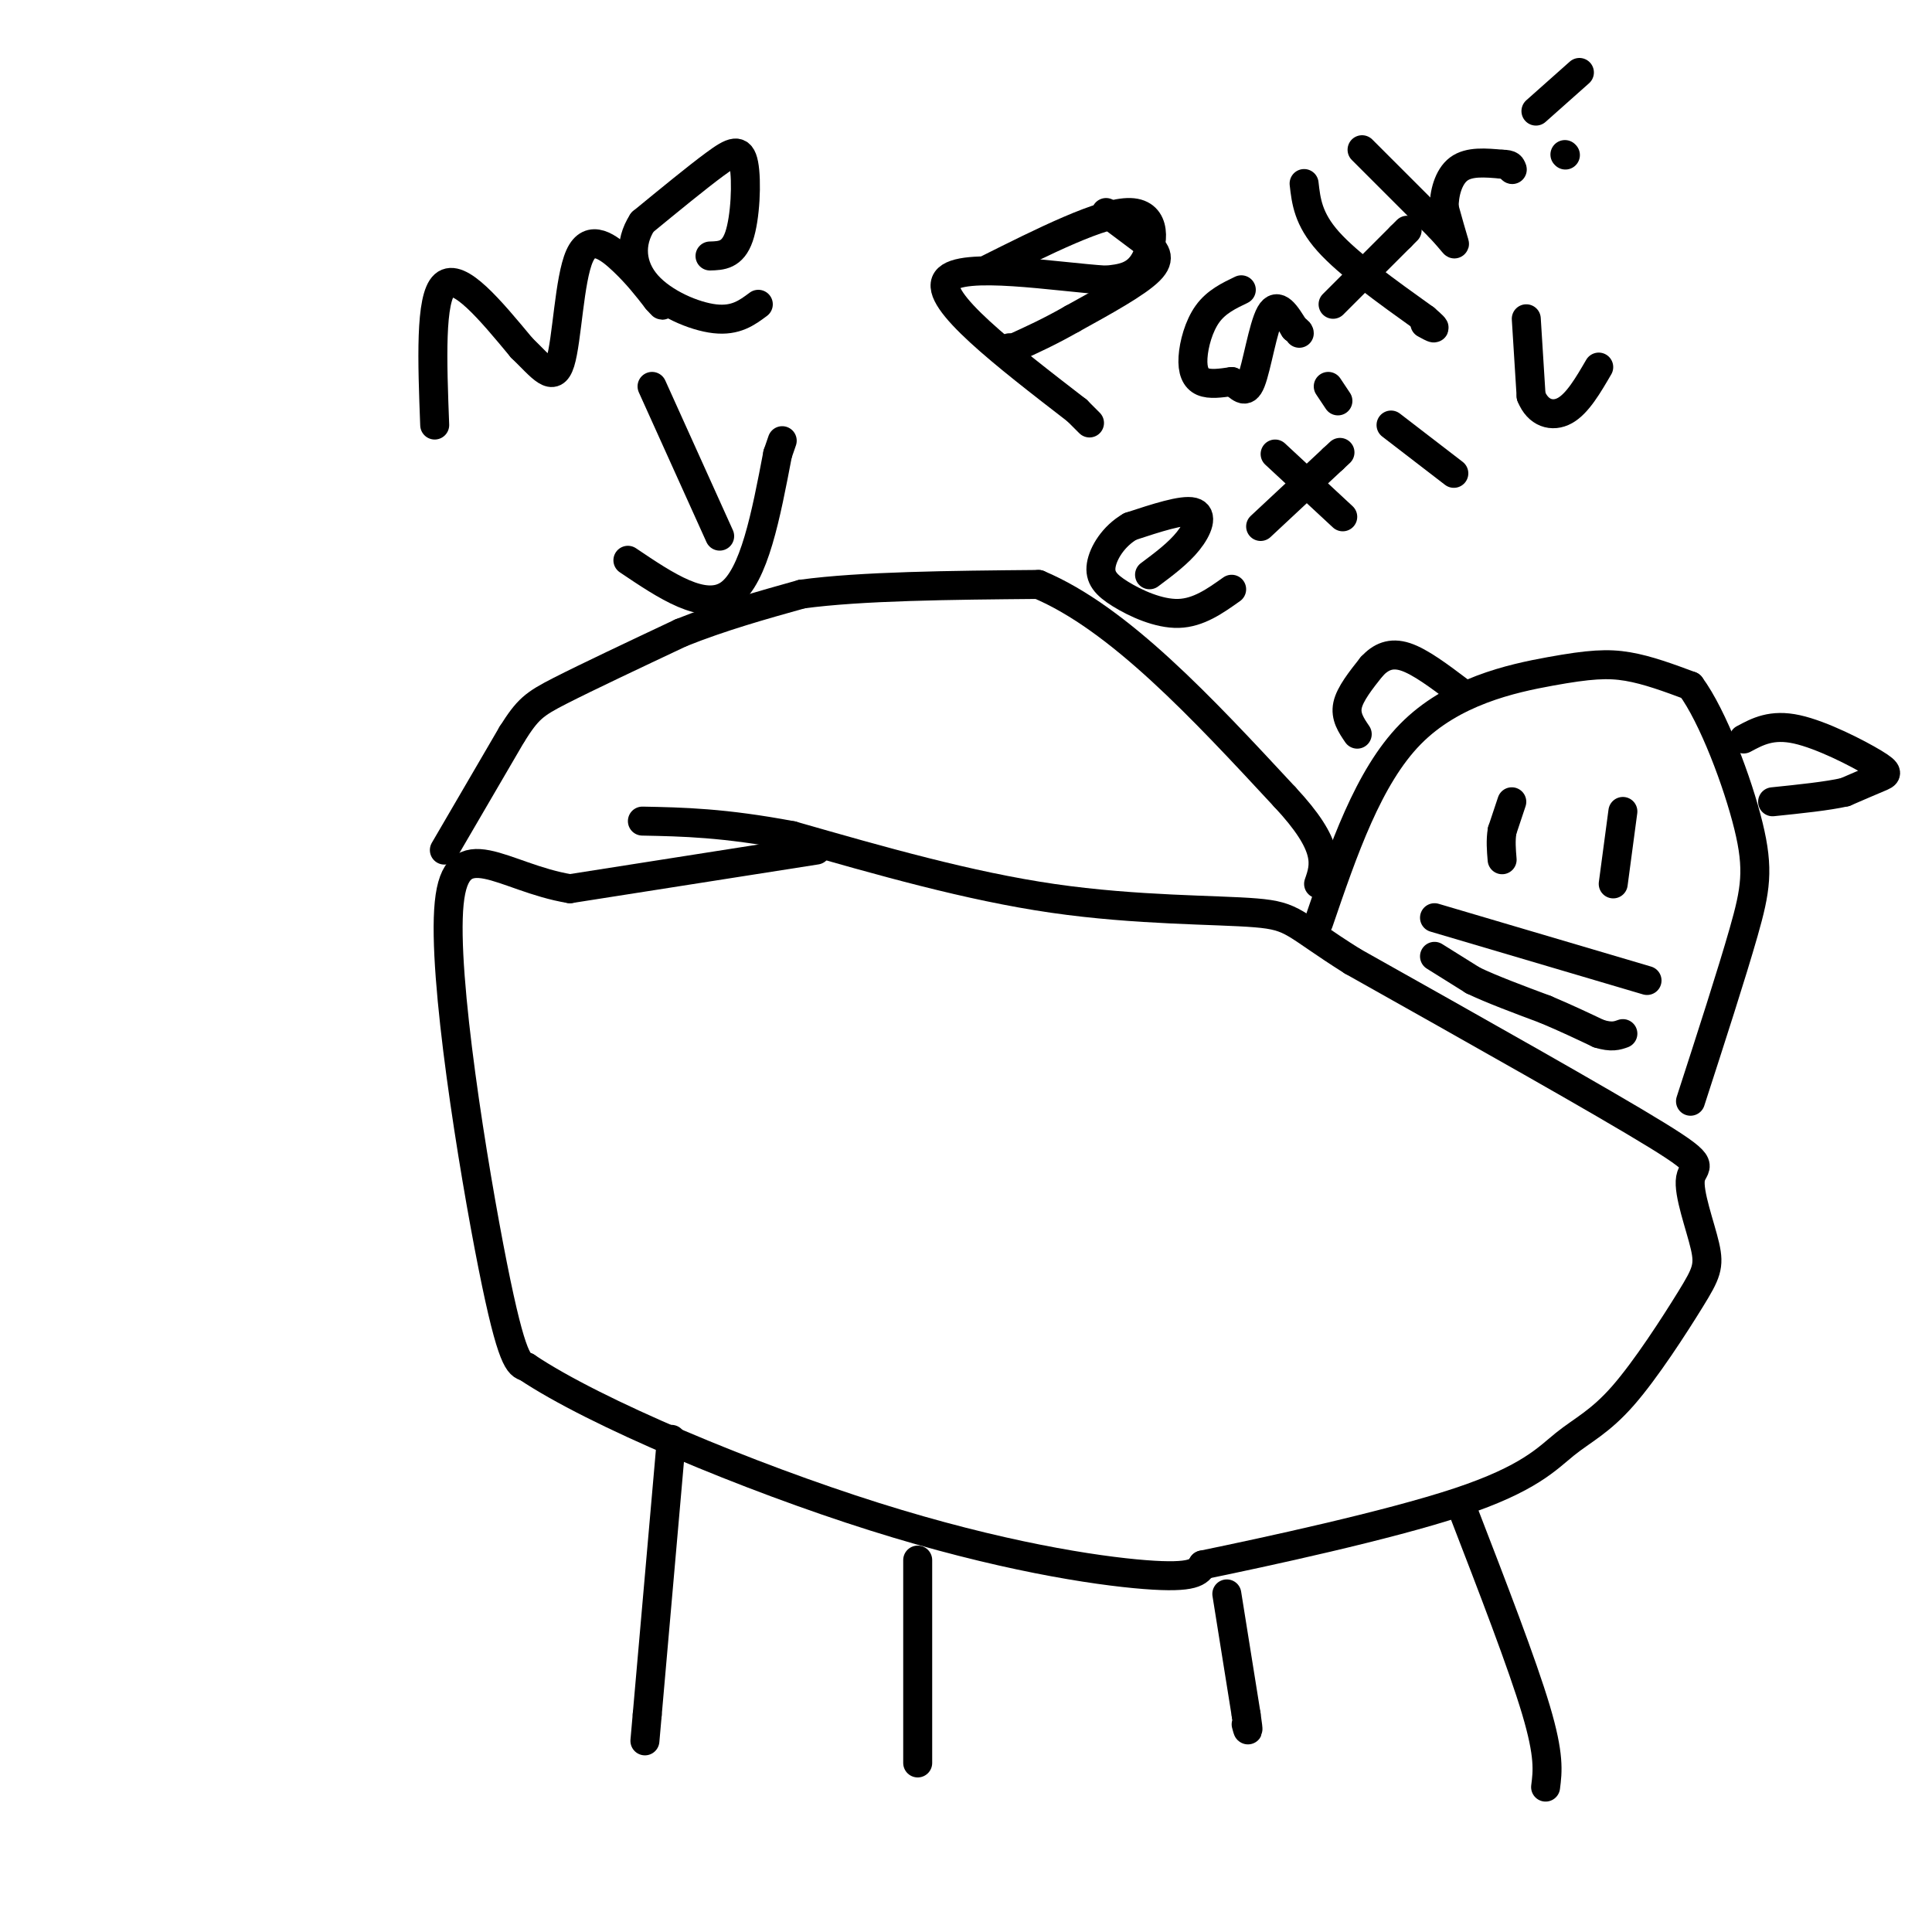 <svg viewBox='0 0 400 400' version='1.1' xmlns='http://www.w3.org/2000/svg' xmlns:xlink='http://www.w3.org/1999/xlink'><g fill='none' stroke='#000000' stroke-width='6' stroke-linecap='round' stroke-linejoin='round'><path d='M169,176c0.000,0.000 -51.000,8.000 -51,8'/><path d='M118,184c-14.000,-2.298 -23.500,-12.042 -25,3c-1.500,15.042 5.000,54.869 9,75c4.000,20.131 5.500,20.565 7,21'/><path d='M109,283c14.179,9.524 46.125,22.833 72,31c25.875,8.167 45.679,11.190 56,12c10.321,0.810 11.161,-0.595 12,-2'/><path d='M249,324c12.665,-2.610 38.326,-8.134 53,-13c14.674,-4.866 18.360,-9.074 22,-12c3.640,-2.926 7.234,-4.569 12,-10c4.766,-5.431 10.702,-14.649 14,-20c3.298,-5.351 3.956,-6.836 3,-11c-0.956,-4.164 -3.527,-11.006 -3,-14c0.527,-2.994 4.150,-2.141 -7,-9c-11.150,-6.859 -37.075,-21.429 -63,-36'/><path d='M280,199c-12.417,-7.810 -11.958,-9.333 -20,-10c-8.042,-0.667 -24.583,-0.476 -42,-3c-17.417,-2.524 -35.708,-7.762 -54,-13'/><path d='M164,173c-14.167,-2.667 -22.583,-2.833 -31,-3'/><path d='M273,191c5.149,-15.065 10.298,-30.131 19,-39c8.702,-8.869 20.958,-11.542 29,-13c8.042,-1.458 11.869,-1.702 16,-1c4.131,0.702 8.565,2.351 13,4'/><path d='M350,142c4.655,6.286 9.792,20.000 12,29c2.208,9.000 1.488,13.286 -1,22c-2.488,8.714 -6.744,21.857 -11,35'/><path d='M281,152c-1.250,-1.833 -2.500,-3.667 -2,-6c0.500,-2.333 2.750,-5.167 5,-8'/><path d='M284,138c1.844,-2.000 3.956,-3.000 7,-2c3.044,1.000 7.022,4.000 11,7'/><path d='M361,153c2.911,-1.565 5.821,-3.131 11,-2c5.179,1.131 12.625,4.958 16,7c3.375,2.042 2.679,2.298 1,3c-1.679,0.702 -4.339,1.851 -7,3'/><path d='M382,164c-3.667,0.833 -9.333,1.417 -15,2'/><path d='M139,298c0.000,0.000 -5.000,57.000 -5,57'/><path d='M134,355c-0.833,9.500 -0.417,4.750 0,0'/><path d='M190,323c0.000,0.000 0.000,42.000 0,42'/><path d='M254,330c0.000,0.000 4.000,25.000 4,25'/><path d='M258,355c0.667,4.500 0.333,3.250 0,2'/><path d='M303,313c6.083,15.750 12.167,31.500 15,41c2.833,9.500 2.417,12.750 2,16'/><path d='M313,166c0.000,0.000 -2.000,6.000 -2,6'/><path d='M311,172c-0.333,2.000 -0.167,4.000 0,6'/><path d='M336,168c0.000,0.000 -2.000,15.000 -2,15'/><path d='M297,190c0.000,0.000 44.000,13.000 44,13'/><path d='M90,88c-0.500,-13.167 -1.000,-26.333 2,-29c3.000,-2.667 9.500,5.167 16,13'/><path d='M108,72c4.166,4.014 6.581,7.550 8,3c1.419,-4.550 1.844,-17.187 4,-22c2.156,-4.813 6.045,-1.804 9,1c2.955,2.804 4.978,5.402 7,8'/><path d='M136,62c1.333,1.500 1.167,1.250 1,1'/><path d='M147,53c2.333,-0.065 4.667,-0.131 6,-4c1.333,-3.869 1.667,-11.542 1,-15c-0.667,-3.458 -2.333,-2.702 -6,0c-3.667,2.702 -9.333,7.351 -15,12'/><path d='M133,46c-2.821,4.345 -2.375,9.208 1,13c3.375,3.792 9.679,6.512 14,7c4.321,0.488 6.661,-1.256 9,-3'/><path d='M135,80c0.000,0.000 14.000,31.000 14,31'/><path d='M130,116c7.917,5.333 15.833,10.667 21,7c5.167,-3.667 7.583,-16.333 10,-29'/><path d='M161,94c1.667,-4.833 0.833,-2.417 0,0'/><path d='M92,176c0.000,0.000 14.000,-24.000 14,-24'/><path d='M106,152c3.289,-5.200 4.511,-6.200 10,-9c5.489,-2.800 15.244,-7.400 25,-12'/><path d='M141,131c8.333,-3.333 16.667,-5.667 25,-8'/><path d='M166,123c12.333,-1.667 30.667,-1.833 49,-2'/><path d='M215,121c16.667,7.000 33.833,25.500 51,44'/><path d='M266,165c9.667,10.333 8.333,14.167 7,18'/><path d='M297,198c0.000,0.000 8.000,5.000 8,5'/><path d='M305,203c3.833,1.833 9.417,3.917 15,6'/><path d='M320,209c4.333,1.833 7.667,3.417 11,5'/><path d='M331,214c2.667,0.833 3.833,0.417 5,0'/><path d='M204,56c12.156,-6.089 24.311,-12.178 30,-12c5.689,0.178 4.911,6.622 3,10c-1.911,3.378 -4.956,3.689 -8,4'/><path d='M229,58c-9.778,-0.578 -30.222,-4.022 -33,0c-2.778,4.022 12.111,15.511 27,27'/><path d='M223,85c4.500,4.500 2.250,2.250 0,0'/><path d='M257,60c-2.595,1.244 -5.190,2.488 -7,5c-1.810,2.512 -2.833,6.292 -3,9c-0.167,2.708 0.524,4.345 2,5c1.476,0.655 3.738,0.327 6,0'/><path d='M255,79c1.655,0.869 2.792,3.042 4,0c1.208,-3.042 2.488,-11.298 4,-14c1.512,-2.702 3.256,0.149 5,3'/><path d='M268,68c1.000,0.667 1.000,0.833 1,1'/><path d='M229,44c0.000,0.000 8.000,6.000 8,6'/><path d='M237,50c2.178,1.822 3.622,3.378 1,6c-2.622,2.622 -9.311,6.311 -16,10'/><path d='M222,66c-4.667,2.667 -8.333,4.333 -12,6'/><path d='M210,72c-2.167,1.000 -1.583,0.500 -1,0'/><path d='M270,38c0.417,3.667 0.833,7.333 5,12c4.167,4.667 12.083,10.333 20,16'/><path d='M295,66c3.333,2.833 1.667,1.917 0,1'/><path d='M276,63c0.000,0.000 14.000,-14.000 14,-14'/><path d='M290,49c2.333,-2.333 1.167,-1.167 0,0'/><path d='M282,31c0.000,0.000 16.000,16.000 16,16'/><path d='M298,47c3.244,3.467 3.356,4.133 3,3c-0.356,-1.133 -1.178,-4.067 -2,-7'/><path d='M299,43c-0.044,-2.822 0.844,-6.378 3,-8c2.156,-1.622 5.578,-1.311 9,-1'/><path d='M311,34c1.833,0.000 1.917,0.500 2,1'/><path d='M313,35c0.000,0.000 0.100,0.100 0.1,0.1'/><path d='M238,119c2.978,-2.222 5.956,-4.444 8,-7c2.044,-2.556 3.156,-5.444 1,-6c-2.156,-0.556 -7.578,1.222 -13,3'/><path d='M234,109c-3.456,1.992 -5.596,5.472 -6,8c-0.404,2.528 0.930,4.104 4,6c3.070,1.896 7.877,4.113 12,4c4.123,-0.113 7.561,-2.557 11,-5'/><path d='M264,94c0.000,0.000 14.000,13.000 14,13'/><path d='M261,109c0.000,0.000 15.000,-14.000 15,-14'/><path d='M276,95c2.500,-2.333 1.250,-1.167 0,0'/><path d='M288,88c0.000,0.000 13.000,10.000 13,10'/><path d='M275,80c0.000,0.000 2.000,3.000 2,3'/><path d='M316,66c0.000,0.000 1.000,16.000 1,16'/><path d='M317,82c1.400,3.556 4.400,4.444 7,3c2.600,-1.444 4.800,-5.222 7,-9'/><path d='M324,32c0.000,0.000 0.100,0.100 0.1,0.1'/><path d='M318,23c0.000,0.000 9.000,-8.000 9,-8'/></g>
</svg>